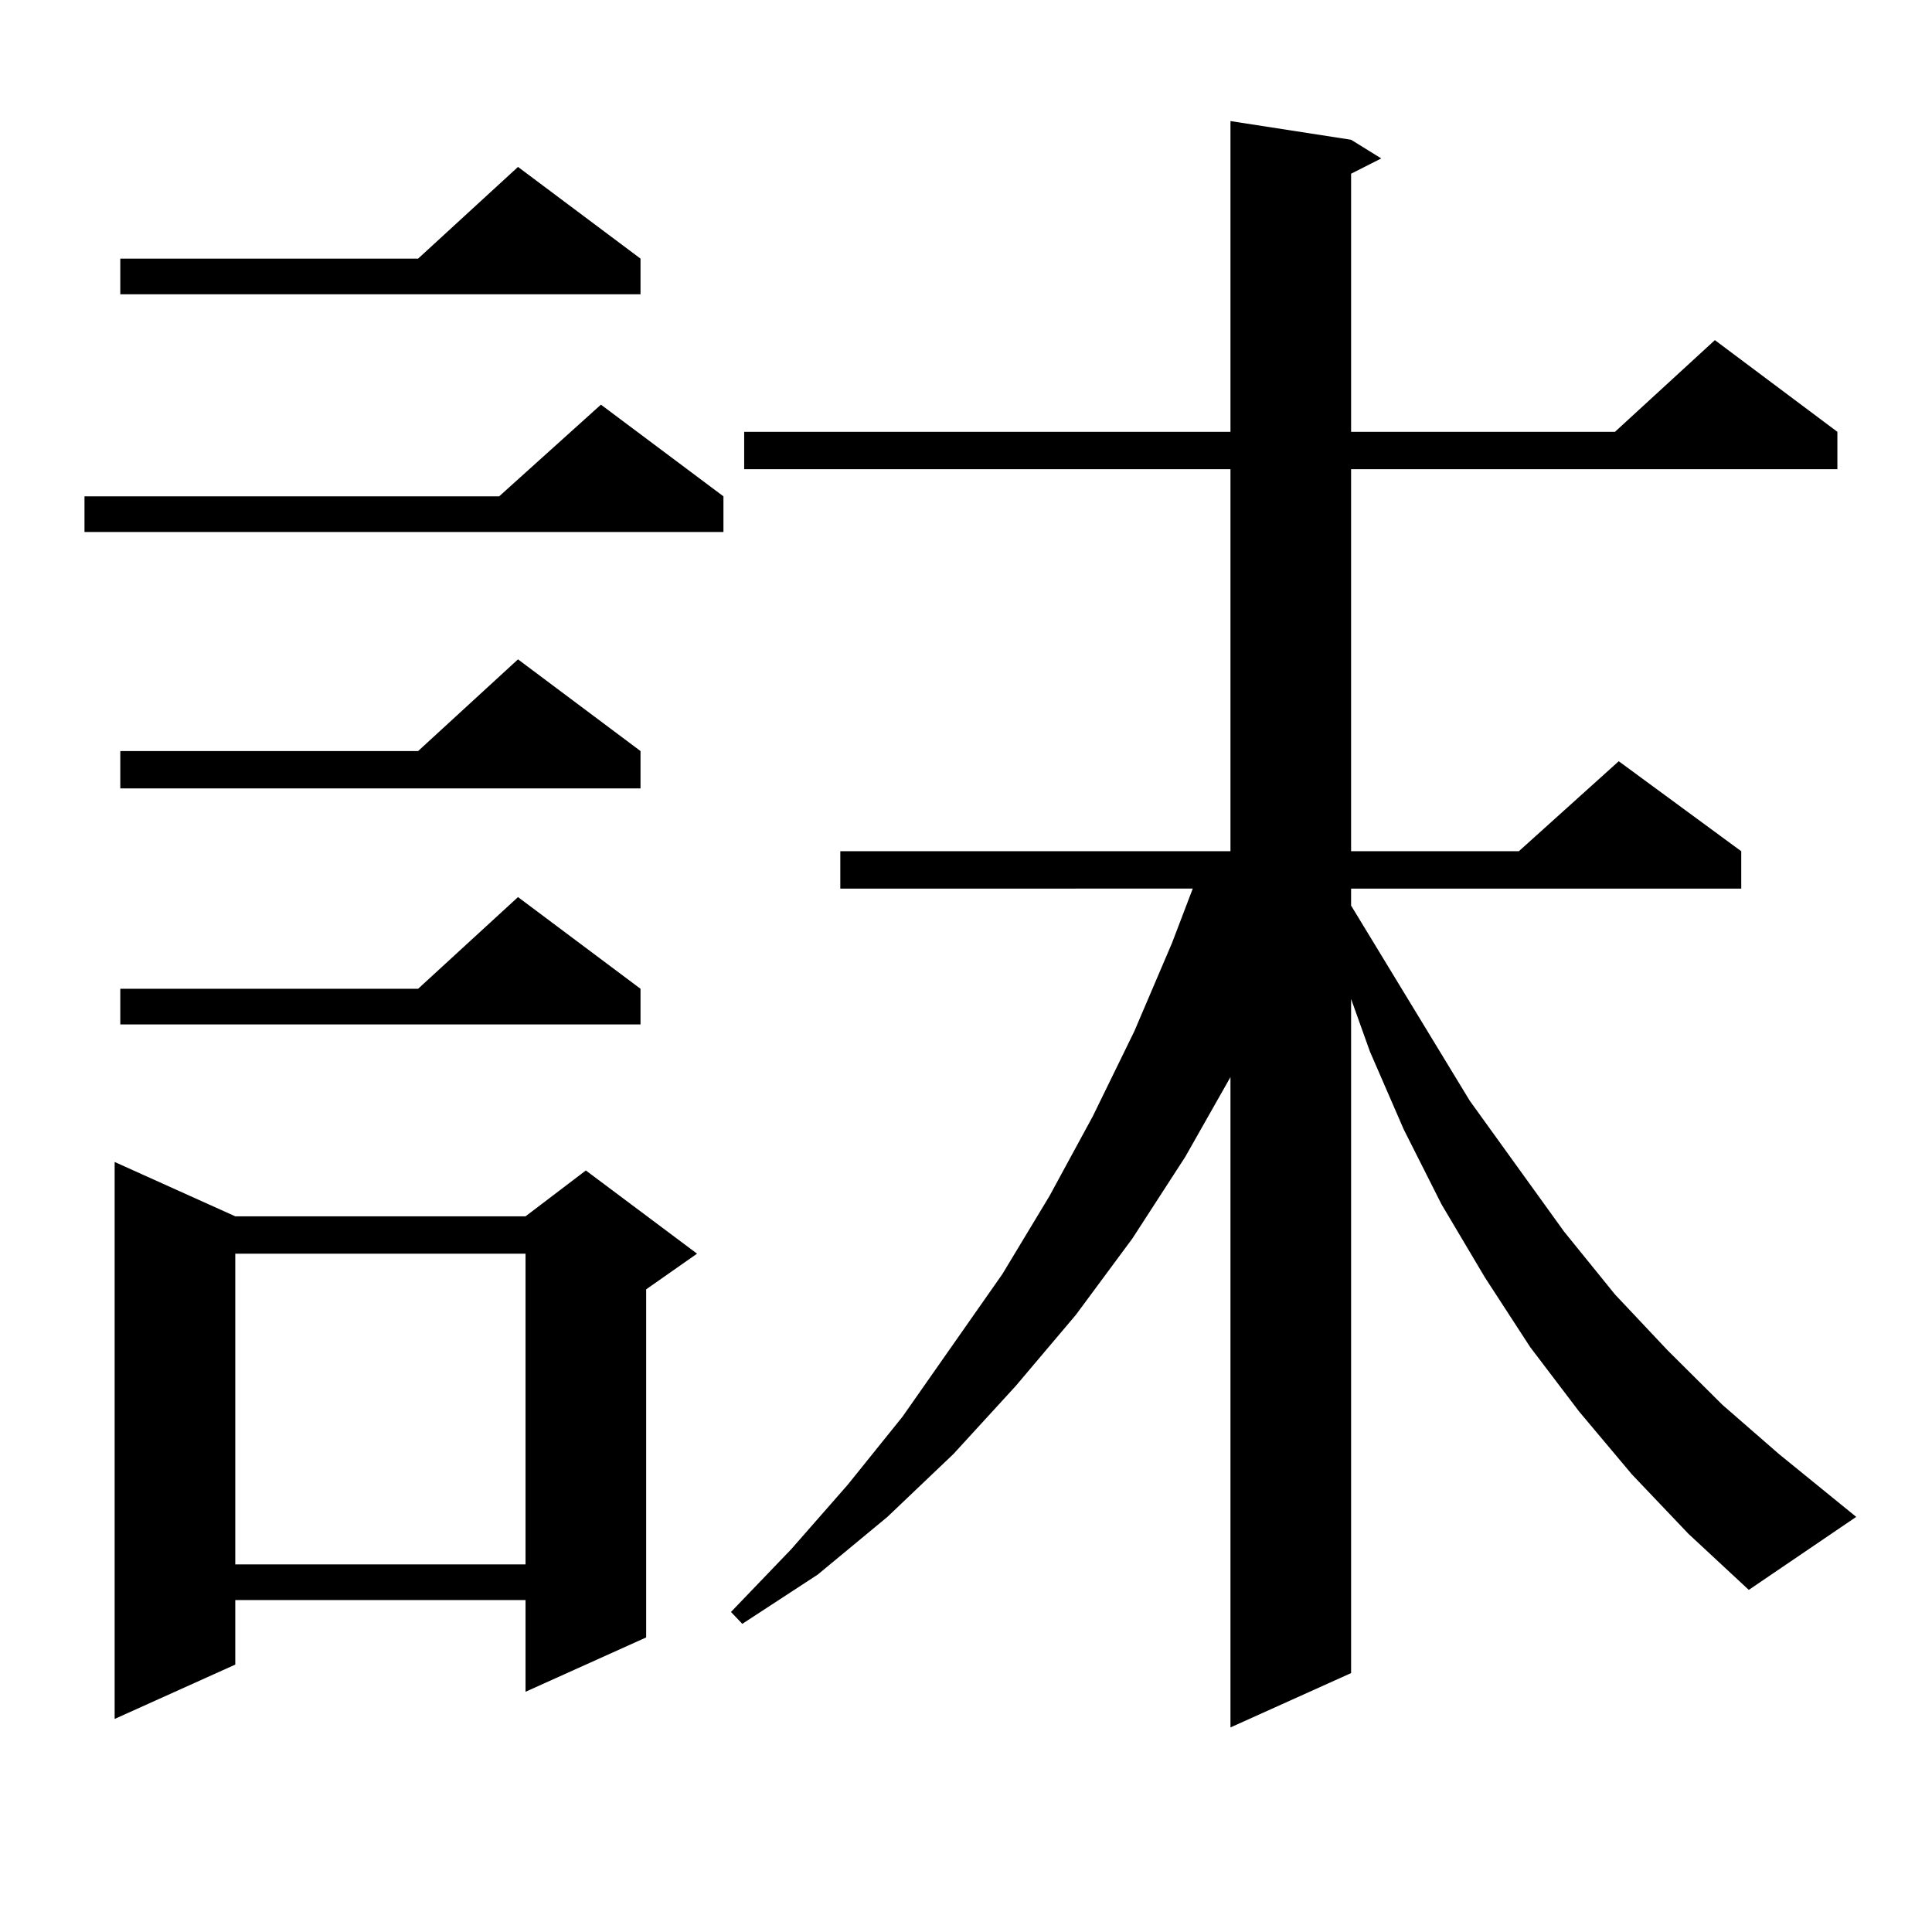 <?xml version="1.0" encoding="utf-8"?>
<!-- Generator: Adobe Illustrator 16.0.0, SVG Export Plug-In . SVG Version: 6.00 Build 0)  -->
<!DOCTYPE svg PUBLIC "-//W3C//DTD SVG 1.1//EN" "http://www.w3.org/Graphics/SVG/1.1/DTD/svg11.dtd">
<svg version="1.1" id="图层_1" xmlns="http://www.w3.org/2000/svg" xmlns:xlink="http://www.w3.org/1999/xlink" x="0px" y="0px"
	 width="1000px" height="1000px" viewBox="0 0 1000 1000" enable-background="new 0 0 1000 1000" xml:space="preserve">
<path d="M374.454,256.906v18.457H43.73v-18.457h214.629l52.682-47.461L374.454,256.906z M121.777,629.563h150.24l31.219-23.73
	l57.56,43.066l-26.341,18.457v180.176l-62.438,28.125v-47.461h-150.24v33.398L59.34,889.719V601.438L121.777,629.563z
	 M331.528,133.859v18.457H62.267v-18.457h154.143l51.706-47.461L331.528,133.859z M331.528,388.742v19.336H62.267v-19.336h154.143
	l51.706-47.461L331.528,388.742z M331.528,511.789v18.457H62.267v-18.457h154.143l51.706-47.461L331.528,511.789z M121.777,648.898
	v160.84h150.24v-160.84H121.777z M844.687,763.156l-27.316-32.52l-25.365-33.398l-23.414-36.035l-22.438-37.793l-19.512-38.672
	l-17.561-40.43l-9.756-27.246v348.926l-62.438,28.125V557.492l-23.414,41.309l-27.316,42.188l-29.268,39.551l-31.219,36.914
	l-32.194,35.156l-34.146,32.52l-36.097,29.883L384.21,840.5l-5.854-6.152l31.219-32.52l29.268-33.398l28.292-35.156l51.706-73.828
	l24.39-40.43l22.438-41.309l21.463-43.945l19.512-45.703l10.731-28.125H434.94v-19.336h201.946V242.844H385.186v-19.336h251.701
	V62.668l62.438,9.668l15.609,9.668l-15.609,7.91v133.594h136.582l51.706-47.461l63.413,47.461v19.336H699.324v197.754h86.827
	l51.706-46.582l63.413,46.582v19.336H699.324v8.789l61.462,101.074l48.779,67.676l26.341,32.52l27.316,29.004l28.292,28.125
	l29.268,25.488l39.999,32.52l-55.608,37.793l-31.219-29.004L844.687,763.156z"/>
</svg>
